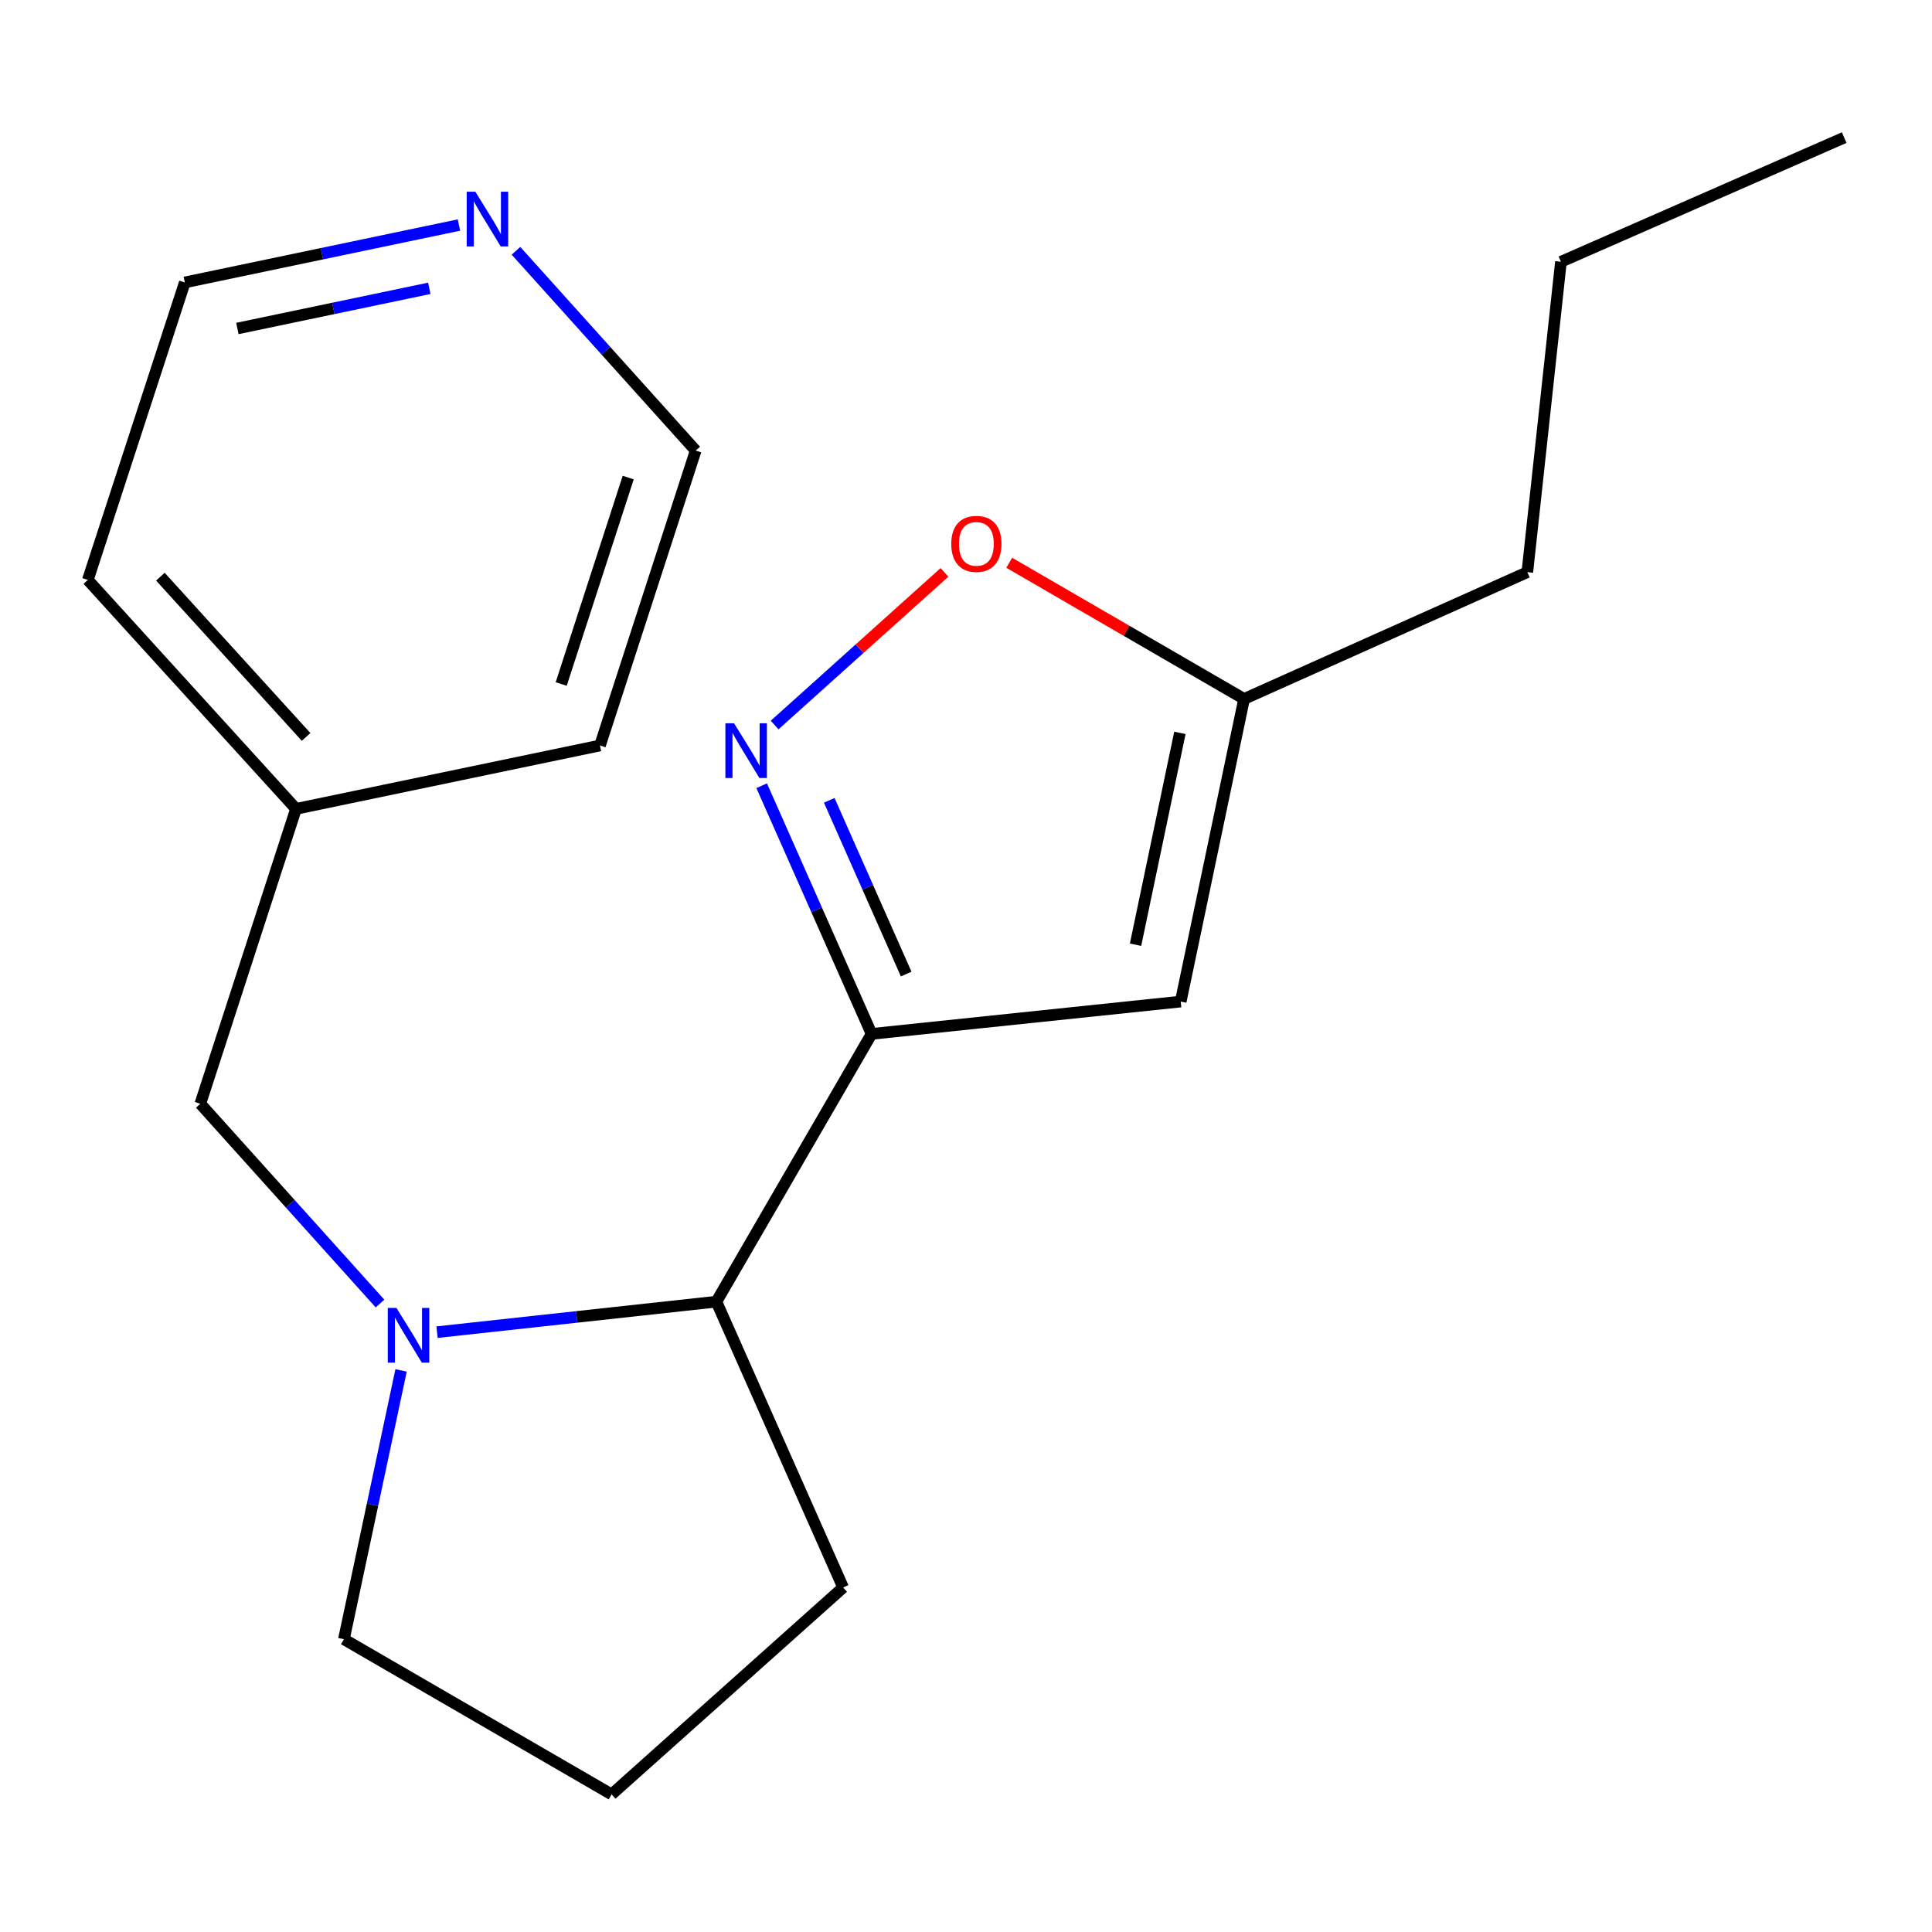 <?xml version='1.0' encoding='iso-8859-1'?>
<svg version='1.1' baseProfile='full'
              xmlns='http://www.w3.org/2000/svg'
                      xmlns:rdkit='http://www.rdkit.org/xml'
                      xmlns:xlink='http://www.w3.org/1999/xlink'
                  xml:space='preserve'
width='1000px' height='1000px' viewBox='0 0 1000 1000'>
<!-- END OF HEADER -->
<rect style='opacity:1.0;fill:#FFFFFF;stroke:none' width='1000' height='1000' x='0' y='0'> </rect>
<path class='bond-0' d='M 451.132,535.149 L 422.689,470.923' style='fill:none;fill-rule:evenodd;stroke:#000000;stroke-width:6px;stroke-linecap:butt;stroke-linejoin:miter;stroke-opacity:1' />
<path class='bond-0' d='M 422.689,470.923 L 394.245,406.697' style='fill:none;fill-rule:evenodd;stroke:#0000FF;stroke-width:6px;stroke-linecap:butt;stroke-linejoin:miter;stroke-opacity:1' />
<path class='bond-0' d='M 469.038,504.172 L 449.128,459.214' style='fill:none;fill-rule:evenodd;stroke:#000000;stroke-width:6px;stroke-linecap:butt;stroke-linejoin:miter;stroke-opacity:1' />
<path class='bond-0' d='M 449.128,459.214 L 429.218,414.256' style='fill:none;fill-rule:evenodd;stroke:#0000FF;stroke-width:6px;stroke-linecap:butt;stroke-linejoin:miter;stroke-opacity:1' />
<path class='bond-2' d='M 451.132,535.149 L 611.134,518.41' style='fill:none;fill-rule:evenodd;stroke:#000000;stroke-width:6px;stroke-linecap:butt;stroke-linejoin:miter;stroke-opacity:1' />
<path class='bond-3' d='M 451.132,535.149 L 370.809,673.738' style='fill:none;fill-rule:evenodd;stroke:#000000;stroke-width:6px;stroke-linecap:butt;stroke-linejoin:miter;stroke-opacity:1' />
<path class='bond-4' d='M 400.945,375.276 L 444.9,335.77' style='fill:none;fill-rule:evenodd;stroke:#0000FF;stroke-width:6px;stroke-linecap:butt;stroke-linejoin:miter;stroke-opacity:1' />
<path class='bond-4' d='M 444.9,335.77 L 488.856,296.265' style='fill:none;fill-rule:evenodd;stroke:#FF0000;stroke-width:6px;stroke-linecap:butt;stroke-linejoin:miter;stroke-opacity:1' />
<path class='bond-1' d='M 226.213,689.525 L 298.511,681.632' style='fill:none;fill-rule:evenodd;stroke:#0000FF;stroke-width:6px;stroke-linecap:butt;stroke-linejoin:miter;stroke-opacity:1' />
<path class='bond-1' d='M 298.511,681.632 L 370.809,673.738' style='fill:none;fill-rule:evenodd;stroke:#000000;stroke-width:6px;stroke-linecap:butt;stroke-linejoin:miter;stroke-opacity:1' />
<path class='bond-6' d='M 196.696,674.715 L 150.192,623.013' style='fill:none;fill-rule:evenodd;stroke:#0000FF;stroke-width:6px;stroke-linecap:butt;stroke-linejoin:miter;stroke-opacity:1' />
<path class='bond-6' d='M 150.192,623.013 L 103.688,571.31' style='fill:none;fill-rule:evenodd;stroke:#000000;stroke-width:6px;stroke-linecap:butt;stroke-linejoin:miter;stroke-opacity:1' />
<path class='bond-8' d='M 207.598,709.317 L 192.8,778.886' style='fill:none;fill-rule:evenodd;stroke:#0000FF;stroke-width:6px;stroke-linecap:butt;stroke-linejoin:miter;stroke-opacity:1' />
<path class='bond-8' d='M 192.8,778.886 L 178.003,848.455' style='fill:none;fill-rule:evenodd;stroke:#000000;stroke-width:6px;stroke-linecap:butt;stroke-linejoin:miter;stroke-opacity:1' />
<path class='bond-5' d='M 611.134,518.41 L 643.938,361.765' style='fill:none;fill-rule:evenodd;stroke:#000000;stroke-width:6px;stroke-linecap:butt;stroke-linejoin:miter;stroke-opacity:1' />
<path class='bond-5' d='M 587.753,488.986 L 610.715,379.335' style='fill:none;fill-rule:evenodd;stroke:#000000;stroke-width:6px;stroke-linecap:butt;stroke-linejoin:miter;stroke-opacity:1' />
<path class='bond-10' d='M 370.809,673.738 L 436.401,821.676' style='fill:none;fill-rule:evenodd;stroke:#000000;stroke-width:6px;stroke-linecap:butt;stroke-linejoin:miter;stroke-opacity:1' />
<path class='bond-19' d='M 522.37,291.285 L 583.154,326.525' style='fill:none;fill-rule:evenodd;stroke:#FF0000;stroke-width:6px;stroke-linecap:butt;stroke-linejoin:miter;stroke-opacity:1' />
<path class='bond-19' d='M 583.154,326.525 L 643.938,361.765' style='fill:none;fill-rule:evenodd;stroke:#000000;stroke-width:6px;stroke-linecap:butt;stroke-linejoin:miter;stroke-opacity:1' />
<path class='bond-12' d='M 643.938,361.765 L 790.543,296.157' style='fill:none;fill-rule:evenodd;stroke:#000000;stroke-width:6px;stroke-linecap:butt;stroke-linejoin:miter;stroke-opacity:1' />
<path class='bond-9' d='M 103.688,571.31 L 153.215,418.665' style='fill:none;fill-rule:evenodd;stroke:#000000;stroke-width:6px;stroke-linecap:butt;stroke-linejoin:miter;stroke-opacity:1' />
<path class='bond-7' d='M 237.56,116.477 L 166.608,131.328' style='fill:none;fill-rule:evenodd;stroke:#0000FF;stroke-width:6px;stroke-linecap:butt;stroke-linejoin:miter;stroke-opacity:1' />
<path class='bond-7' d='M 166.608,131.328 L 95.656,146.179' style='fill:none;fill-rule:evenodd;stroke:#000000;stroke-width:6px;stroke-linecap:butt;stroke-linejoin:miter;stroke-opacity:1' />
<path class='bond-7' d='M 222.199,149.235 L 172.532,159.631' style='fill:none;fill-rule:evenodd;stroke:#0000FF;stroke-width:6px;stroke-linecap:butt;stroke-linejoin:miter;stroke-opacity:1' />
<path class='bond-7' d='M 172.532,159.631 L 122.866,170.027' style='fill:none;fill-rule:evenodd;stroke:#000000;stroke-width:6px;stroke-linecap:butt;stroke-linejoin:miter;stroke-opacity:1' />
<path class='bond-21' d='M 267.071,129.809 L 313.582,181.513' style='fill:none;fill-rule:evenodd;stroke:#0000FF;stroke-width:6px;stroke-linecap:butt;stroke-linejoin:miter;stroke-opacity:1' />
<path class='bond-21' d='M 313.582,181.513 L 360.094,233.217' style='fill:none;fill-rule:evenodd;stroke:#000000;stroke-width:6px;stroke-linecap:butt;stroke-linejoin:miter;stroke-opacity:1' />
<path class='bond-20' d='M 178.003,848.455 L 316.575,928.778' style='fill:none;fill-rule:evenodd;stroke:#000000;stroke-width:6px;stroke-linecap:butt;stroke-linejoin:miter;stroke-opacity:1' />
<path class='bond-15' d='M 153.215,418.665 L 310.551,385.862' style='fill:none;fill-rule:evenodd;stroke:#000000;stroke-width:6px;stroke-linecap:butt;stroke-linejoin:miter;stroke-opacity:1' />
<path class='bond-16' d='M 153.215,418.665 L 45.455,300.173' style='fill:none;fill-rule:evenodd;stroke:#000000;stroke-width:6px;stroke-linecap:butt;stroke-linejoin:miter;stroke-opacity:1' />
<path class='bond-16' d='M 158.444,381.436 L 83.011,298.492' style='fill:none;fill-rule:evenodd;stroke:#000000;stroke-width:6px;stroke-linecap:butt;stroke-linejoin:miter;stroke-opacity:1' />
<path class='bond-11' d='M 436.401,821.676 L 316.575,928.778' style='fill:none;fill-rule:evenodd;stroke:#000000;stroke-width:6px;stroke-linecap:butt;stroke-linejoin:miter;stroke-opacity:1' />
<path class='bond-17' d='M 790.543,296.157 L 807.941,135.496' style='fill:none;fill-rule:evenodd;stroke:#000000;stroke-width:6px;stroke-linecap:butt;stroke-linejoin:miter;stroke-opacity:1' />
<path class='bond-13' d='M 360.094,233.217 L 310.551,385.862' style='fill:none;fill-rule:evenodd;stroke:#000000;stroke-width:6px;stroke-linecap:butt;stroke-linejoin:miter;stroke-opacity:1' />
<path class='bond-13' d='M 325.159,247.187 L 290.479,354.038' style='fill:none;fill-rule:evenodd;stroke:#000000;stroke-width:6px;stroke-linecap:butt;stroke-linejoin:miter;stroke-opacity:1' />
<path class='bond-14' d='M 95.656,146.179 L 45.455,300.173' style='fill:none;fill-rule:evenodd;stroke:#000000;stroke-width:6px;stroke-linecap:butt;stroke-linejoin:miter;stroke-opacity:1' />
<path class='bond-18' d='M 807.941,135.496 L 954.545,71.222' style='fill:none;fill-rule:evenodd;stroke:#000000;stroke-width:6px;stroke-linecap:butt;stroke-linejoin:miter;stroke-opacity:1' />
<path  class='atom-1' d='M 379.939 374.368
L 389.219 389.368
Q 390.139 390.848, 391.619 393.528
Q 393.099 396.208, 393.179 396.368
L 393.179 374.368
L 396.939 374.368
L 396.939 402.688
L 393.059 402.688
L 383.099 386.288
Q 381.939 384.368, 380.699 382.168
Q 379.499 379.968, 379.139 379.288
L 379.139 402.688
L 375.459 402.688
L 375.459 374.368
L 379.939 374.368
' fill='#0000FF'/>
<path  class='atom-2' d='M 205.205 676.976
L 214.485 691.976
Q 215.405 693.456, 216.885 696.136
Q 218.365 698.816, 218.445 698.976
L 218.445 676.976
L 222.205 676.976
L 222.205 705.296
L 218.325 705.296
L 208.365 688.896
Q 207.205 686.976, 205.965 684.776
Q 204.765 682.576, 204.405 681.896
L 204.405 705.296
L 200.725 705.296
L 200.725 676.976
L 205.205 676.976
' fill='#0000FF'/>
<path  class='atom-5' d='M 492.366 281.506
Q 492.366 274.706, 495.726 270.906
Q 499.086 267.106, 505.366 267.106
Q 511.646 267.106, 515.006 270.906
Q 518.366 274.706, 518.366 281.506
Q 518.366 288.386, 514.966 292.306
Q 511.566 296.186, 505.366 296.186
Q 499.126 296.186, 495.726 292.306
Q 492.366 288.426, 492.366 281.506
M 505.366 292.986
Q 509.686 292.986, 512.006 290.106
Q 514.366 287.186, 514.366 281.506
Q 514.366 275.946, 512.006 273.146
Q 509.686 270.306, 505.366 270.306
Q 501.046 270.306, 498.686 273.106
Q 496.366 275.906, 496.366 281.506
Q 496.366 287.226, 498.686 290.106
Q 501.046 292.986, 505.366 292.986
' fill='#FF0000'/>
<path  class='atom-8' d='M 246.041 99.231
L 255.321 114.231
Q 256.241 115.711, 257.721 118.391
Q 259.201 121.071, 259.281 121.231
L 259.281 99.231
L 263.041 99.231
L 263.041 127.551
L 259.161 127.551
L 249.201 111.151
Q 248.041 109.231, 246.801 107.031
Q 245.601 104.831, 245.241 104.151
L 245.241 127.551
L 241.561 127.551
L 241.561 99.231
L 246.041 99.231
' fill='#0000FF'/>
</svg>
